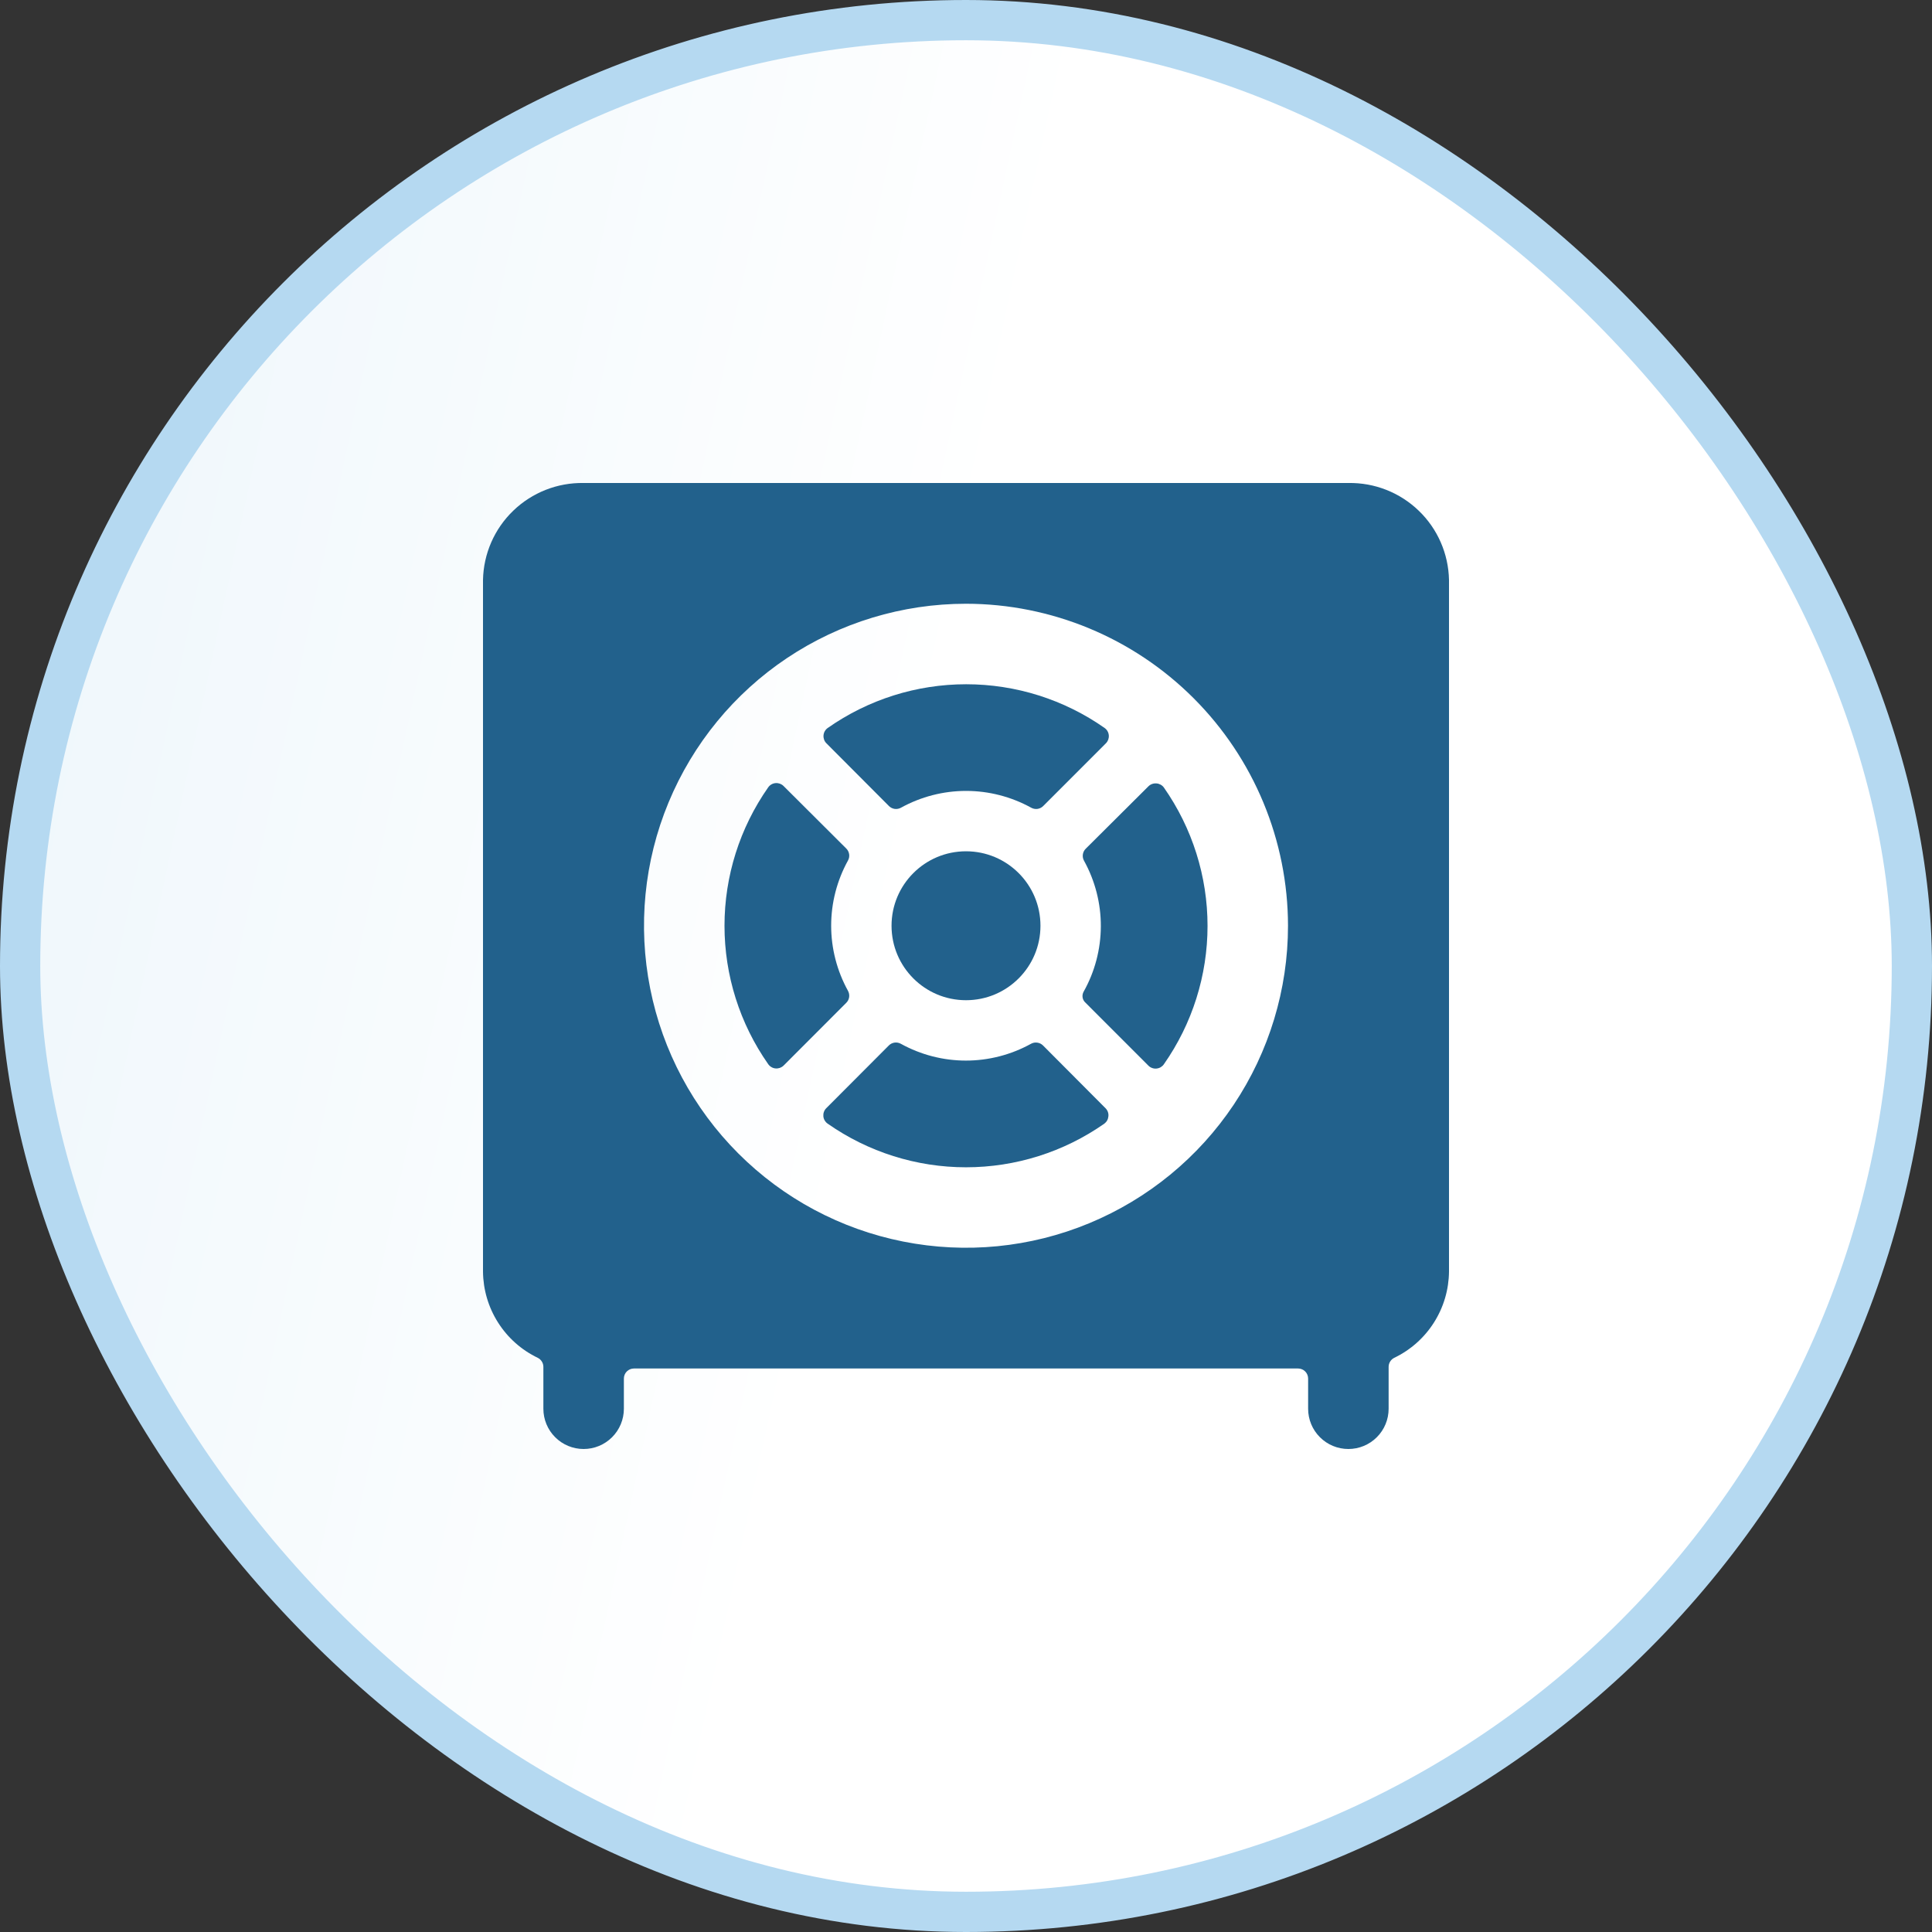 <svg width="48" height="48" viewBox="0 0 48 48" fill="none" xmlns="http://www.w3.org/2000/svg">
<rect x="0" y="0" width="48" height="48" fill="#333333" stroke="none"/>
<rect x="0.5" y="0.5" width="47" height="47" rx="23.5" fill="url(#paint0_linear_4762_17645)"/>
<rect x="0.5" y="0.5" width="47" height="47" rx="23.5" stroke="#B5D9F1"/>
<g clip-path="url(#clip0_4762_17645)">
<path d="M21.025 24.915C21.064 24.877 21.089 24.826 21.097 24.772C21.104 24.718 21.094 24.663 21.067 24.615C20.794 24.12 20.65 23.564 20.65 22.998C20.65 22.432 20.794 21.876 21.067 21.381C21.094 21.333 21.105 21.278 21.097 21.224C21.089 21.17 21.064 21.119 21.025 21.081L19.467 19.528C19.441 19.502 19.41 19.483 19.376 19.47C19.342 19.458 19.305 19.453 19.269 19.456C19.233 19.459 19.197 19.47 19.166 19.488C19.134 19.506 19.107 19.531 19.086 19.561C18.379 20.569 18 21.769 18 23C18 24.231 18.379 25.431 19.086 26.439C19.107 26.469 19.134 26.494 19.166 26.512C19.197 26.531 19.233 26.542 19.269 26.545C19.306 26.548 19.342 26.543 19.377 26.531C19.411 26.518 19.443 26.499 19.469 26.473L21.025 24.915Z" fill="#22618C"/>
<path d="M24 24.85C25.022 24.85 25.85 24.022 25.85 23C25.85 21.978 25.022 21.15 24 21.15C22.978 21.15 22.15 21.978 22.15 23C22.15 24.022 22.978 24.85 24 24.85Z" fill="#22618C"/>
<path d="M22.085 20.025C22.123 20.064 22.174 20.089 22.228 20.097C22.282 20.104 22.337 20.094 22.385 20.067C22.88 19.794 23.436 19.65 24.002 19.65C24.568 19.65 25.124 19.794 25.619 20.067C25.667 20.094 25.722 20.104 25.776 20.097C25.83 20.089 25.881 20.064 25.919 20.025L27.476 18.467C27.502 18.441 27.521 18.41 27.534 18.376C27.546 18.342 27.551 18.305 27.548 18.269C27.545 18.233 27.534 18.197 27.516 18.166C27.498 18.134 27.473 18.107 27.443 18.086C26.436 17.379 25.235 17 24.004 17C22.773 17 21.573 17.379 20.565 18.086C20.535 18.107 20.51 18.134 20.492 18.166C20.474 18.197 20.463 18.233 20.46 18.269C20.457 18.305 20.462 18.342 20.474 18.376C20.486 18.41 20.506 18.441 20.532 18.467L22.085 20.025Z" fill="#22618C"/>
<path d="M26.975 21.086C26.936 21.124 26.91 21.175 26.903 21.229C26.895 21.283 26.906 21.338 26.933 21.386C27.208 21.884 27.352 22.445 27.35 23.014C27.348 23.583 27.201 24.143 26.922 24.639C26.899 24.681 26.89 24.729 26.896 24.776C26.902 24.823 26.924 24.867 26.958 24.901L28.532 26.476C28.558 26.502 28.589 26.522 28.624 26.534C28.659 26.547 28.695 26.552 28.732 26.548C28.768 26.545 28.803 26.534 28.835 26.516C28.867 26.497 28.894 26.473 28.915 26.443C29.622 25.435 30.001 24.234 30.001 23.003C30.001 21.773 29.622 20.572 28.915 19.564C28.894 19.535 28.866 19.511 28.834 19.494C28.803 19.477 28.768 19.466 28.732 19.464C28.695 19.461 28.659 19.465 28.624 19.478C28.589 19.49 28.558 19.51 28.532 19.536L26.975 21.086Z" fill="#22618C"/>
<path d="M25.914 25.975C25.875 25.936 25.825 25.911 25.771 25.904C25.717 25.896 25.662 25.906 25.614 25.933C25.119 26.206 24.563 26.35 23.998 26.35C23.433 26.35 22.877 26.206 22.382 25.933C22.334 25.906 22.279 25.896 22.225 25.903C22.171 25.911 22.12 25.936 22.082 25.975L20.528 27.533C20.502 27.559 20.482 27.59 20.47 27.625C20.457 27.66 20.453 27.696 20.456 27.733C20.459 27.769 20.47 27.805 20.489 27.836C20.507 27.868 20.532 27.895 20.562 27.916C21.569 28.622 22.77 29.001 24 29.001C25.23 29.001 26.431 28.622 27.438 27.916C27.467 27.894 27.491 27.867 27.508 27.835C27.525 27.804 27.535 27.769 27.538 27.733C27.542 27.696 27.537 27.659 27.525 27.625C27.512 27.59 27.492 27.559 27.466 27.533L25.914 25.975Z" fill="#22618C"/>
<path d="M33.5 12H14.5C13.849 11.989 13.221 12.236 12.752 12.688C12.283 13.139 12.013 13.758 12 14.409V31.591C12.004 32.04 12.133 32.479 12.374 32.858C12.614 33.237 12.956 33.541 13.361 33.735C13.403 33.756 13.438 33.788 13.462 33.827C13.487 33.867 13.5 33.912 13.5 33.959V35C13.5 35.265 13.605 35.52 13.793 35.707C13.98 35.895 14.235 36 14.5 36C14.765 36 15.02 35.895 15.207 35.707C15.395 35.52 15.5 35.265 15.5 35V34.25C15.5 34.184 15.526 34.12 15.573 34.073C15.62 34.026 15.684 34 15.75 34H32.25C32.316 34 32.38 34.026 32.427 34.073C32.474 34.12 32.5 34.184 32.5 34.25V35C32.5 35.265 32.605 35.52 32.793 35.707C32.98 35.895 33.235 36 33.5 36C33.765 36 34.02 35.895 34.207 35.707C34.395 35.52 34.5 35.265 34.5 35V33.959C34.5 33.912 34.513 33.867 34.538 33.827C34.562 33.788 34.597 33.756 34.639 33.735C35.044 33.541 35.386 33.237 35.626 32.858C35.867 32.479 35.996 32.04 36 31.591V14.409C35.987 13.758 35.717 13.139 35.248 12.688C34.779 12.236 34.151 11.989 33.5 12V12ZM32 23C32 24.582 31.531 26.129 30.652 27.445C29.773 28.76 28.523 29.785 27.061 30.391C25.6 30.997 23.991 31.155 22.439 30.846C20.887 30.538 19.462 29.776 18.343 28.657C17.224 27.538 16.462 26.113 16.154 24.561C15.845 23.009 16.003 21.4 16.609 19.939C17.215 18.477 18.24 17.227 19.555 16.348C20.871 15.469 22.418 15 24 15C26.121 15.002 28.154 15.846 29.654 17.346C31.154 18.846 31.998 20.879 32 23V23Z" fill="#22618C"/>
</g>
<defs>
<linearGradient id="paint0_linear_4762_17645" x1="22.965" y1="20.684" x2="-5.513" y2="14.578" gradientUnits="userSpaceOnUse">
<stop stop-color="white"/>
<stop offset="1" stop-color="#EBF5FB"/>
</linearGradient>
<clipPath id="clip0_4762_17645">
<rect width="24" height="24" fill="white" transform="translate(12 12)"/>
</clipPath>
</defs>
</svg>

